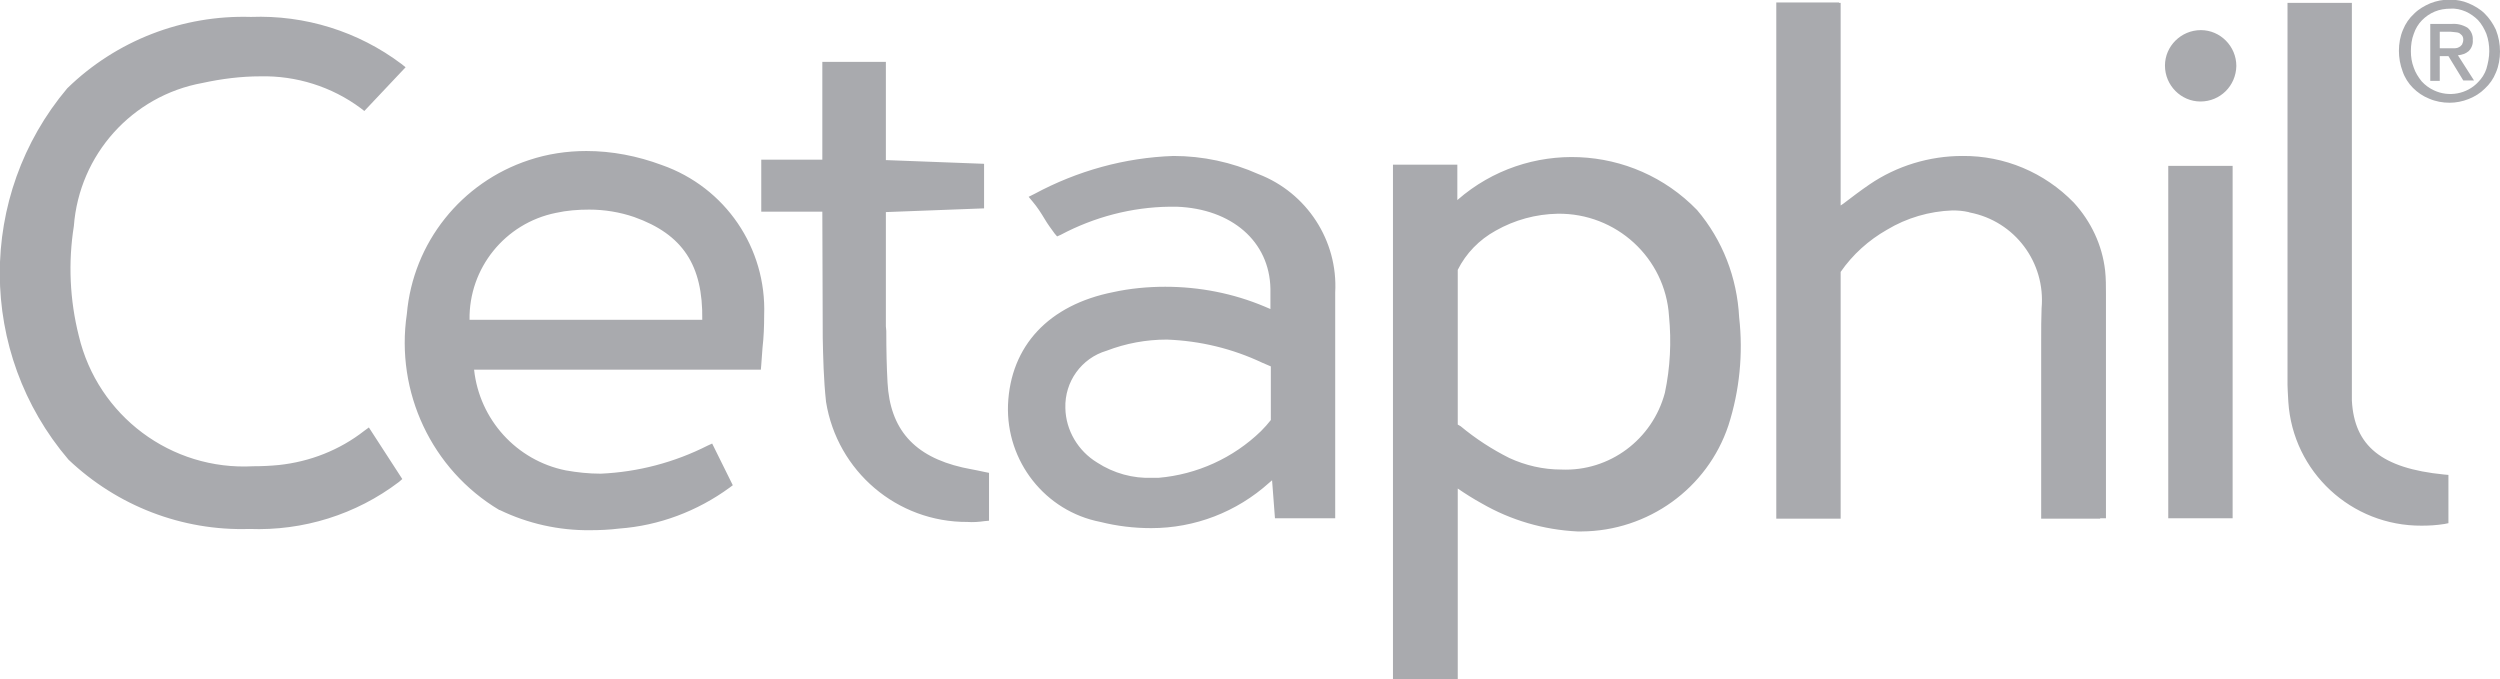 <?xml version="1.0" encoding="utf-8"?>
<!-- Generator: Adobe Illustrator 24.0.1, SVG Export Plug-In . SVG Version: 6.00 Build 0)  -->
<svg version="1.1" id="图层_1" xmlns="http://www.w3.org/2000/svg" xmlns:xlink="http://www.w3.org/1999/xlink" x="0px" y="0px"
	 viewBox="0 0 605.9 164.6" style="enable-background:new 0 0 605.9 164.6;" xml:space="preserve">
<style type="text/css">
	.st0{fill:#A9AAAE;}
</style>
<g>
	<path id="Trazado_1003" class="st0" d="M605.9,12.5c0,1.7-0.3,3.5-1,5.1c-0.6,1.5-1.5,2.8-2.7,3.9c-1.1,1.1-2.4,1.9-3.9,2.5
		c-1.5,0.6-3.1,0.9-4.6,0.9c-1.7,0-3.4-0.3-5-1c-1.5-0.6-2.8-1.5-3.9-2.6c-1.1-1.1-2-2.5-2.5-4c-0.6-1.6-0.9-3.3-0.9-5
		c0-1.7,0.3-3.5,1-5.1c0.6-1.5,1.5-2.8,2.7-3.9c1.1-1.1,2.5-1.9,3.9-2.5c1.5-0.6,3.1-0.9,4.7-0.9c1.6,0,3.2,0.3,4.6,0.9
		c1.4,0.6,2.8,1.4,3.9,2.5c1.1,1.1,2,2.4,2.7,3.9C605.6,9,605.9,10.7,605.9,12.5 M603.3,12.4c0-1.4-0.2-2.8-0.7-4.2
		c-0.5-1.2-1.1-2.3-2-3.3c-0.9-0.9-1.9-1.6-3-2.1c-1.2-0.5-2.4-0.8-3.7-0.7c-1.3,0-2.6,0.2-3.8,0.7c-1.2,0.5-2.2,1.2-3.1,2.1
		c-0.9,0.9-1.6,2.1-2,3.3c-0.5,1.3-0.7,2.7-0.7,4.2c0,1.4,0.2,2.7,0.7,4c0.4,1.2,1.1,2.3,1.9,3.3c0.8,0.9,1.9,1.7,3,2.2
		c3.6,1.7,8,0.9,10.7-2c0.9-0.9,1.6-2,2-3.2C603,15.3,603.3,13.9,603.3,12.4 M591.3,19.6H589V5.8h5.2c1.3-0.1,2.6,0.2,3.8,0.9
		c0.9,0.7,1.4,1.9,1.3,3c0.1,1-0.3,2-1,2.7c-0.7,0.6-1.6,0.9-2.6,1l3.9,6.1H597l-3.6-5.9h-2.1L591.3,19.6z M593.8,11.7
		c0.4,0,0.8,0,1.2,0c0.3,0,0.7-0.1,1-0.3c0.3-0.1,0.5-0.4,0.7-0.6c0.2-0.4,0.3-0.8,0.3-1.2c0-0.4-0.1-0.7-0.3-1
		c-0.2-0.2-0.4-0.4-0.7-0.6c-0.3-0.1-0.6-0.2-1-0.2c-0.3,0-0.7-0.1-1-0.1h-2.7v4L593.8,11.7z"/>
	<path id="Trazado_1004" class="st0" d="M60.4,128.2c-16.3,0.5-32-5.6-43.8-16.8c-22.1-25.9-22.2-64-0.3-90
		C28.2,9.8,44.3,3.6,60.8,4.1c13.1-0.5,26,3.5,36.5,11.4l1,0.8l-10,10.6l-0.9-0.7c-7-5.2-15.6-7.9-24.3-7.7c-4.7,0-9.4,0.6-14,1.6
		C32,23.2,19.2,37.5,17.9,54.8c-1.4,8.8-1,17.9,1.2,26.6c4.6,19.4,22.4,32.7,42.3,31.6c2.1,0,4.2-0.1,6.2-0.3
		c7.5-0.8,14.7-3.6,20.7-8.3l1.1-0.8l8.1,12.5l-0.8,0.7C86.3,124.7,73.5,128.7,60.4,128.2 M150.1,128.1c9.6-0.7,18.9-4.2,26.7-9.9
		l0.8-0.6l-5-10.1l-1.1,0.5c-8.1,4.1-16.9,6.4-25.9,6.8c-2.9,0-5.7-0.3-8.5-0.8c-11.9-2.4-20.9-12.3-22.2-24.4h69.5l0.1-1.2
		c0.1-1.4,0.2-2.8,0.3-4.1c0.3-2.6,0.4-5.2,0.4-7.9c0.6-16.3-9.4-31-24.8-36.4c-5.9-2.2-12.1-3.4-18.3-3.4c-4.7,0-9.4,0.7-13.9,2.2
		c-16.4,5.4-28.1,20-29.6,37.3c-2.8,18.9,6,37.7,22.4,47.5l0.1,0c6.8,3.3,14.4,5,22,4.9C145.2,128.5,147.7,128.4,150.1,128.1
		 M113.8,77.5c-0.2-12.5,8.6-23.4,20.9-25.9c2.7-0.6,5.4-0.8,8.1-0.8c3.7,0,7.4,0.6,10.9,1.8c11.8,4.2,16.7,11.7,16.5,24.9
		L113.8,77.5z M238.6,126.3l1.1-0.1v-11.6l-1-0.2l-1.9-0.4c-1.2-0.2-2.4-0.5-3.5-0.7c-11.8-2.7-17.6-9.3-18.2-20.6
		c-0.2-3.7-0.3-7.7-0.3-12.5l-0.1-1.1V51.4l23.8-0.9V39.7l-23.8-0.9V15h-15.4v23.7h-14.8v12.6h14.8l0.1,30.6
		c0.1,4.6,0.2,10,0.8,15.5c2.7,16.8,17.2,29.2,34.3,29.1C235.8,126.6,237.2,126.5,238.6,126.3 M307.6,117c0.2-0.2,0.5-0.4,0.7-0.6
		l0.7,9.2h14.6V70.9c0.7-12.6-6.9-24.2-18.6-28.7c-6.5-2.9-13.5-4.4-20.6-4.4c-11.8,0.4-23.3,3.6-33.7,9.2l-1.4,0.7l1,1.2
		c1.1,1.3,2,2.7,2.9,4.2c0.7,1.2,1.6,2.4,2.4,3.5l0.6,0.7l0.9-0.4c8.1-4.3,17.2-6.7,26.4-6.8c0.6,0,1.2,0,1.7,0
		c13.3,0.5,22.5,8.4,22.7,19.9v4.9c-0.5-0.2-0.9-0.4-1.4-0.6c-7.6-3.2-15.8-4.8-24.1-4.8c-4.2,0-8.5,0.4-12.6,1.3
		c-15.6,3.1-24.9,13-25.5,27.3c-0.5,13.7,9,25.8,22.4,28.4c4,1,8.1,1.5,12.3,1.5C289.6,128,299.7,124.1,307.6,117 M305.9,87.9
		c0,0,1.9,0.8,2.1,0.9v13c-0.7,0.9-1.5,1.8-2.4,2.7c-6.7,6.5-15.5,10.5-24.8,11.3c-0.5,0-1,0-1.5,0c-4.7,0.2-9.4-1.1-13.4-3.7
		c-4.6-2.8-7.6-7.8-7.7-13.2c-0.2-6.4,3.9-12.1,10-13.9c4.7-1.8,9.6-2.7,14.6-2.7C290.9,82.6,298.7,84.5,305.9,87.9 M353.3,164.6
		v-0.2l0,0v-46c1.9,1.3,3.8,2.5,5.8,3.6c7.1,4.1,15,6.4,23.2,6.8c0.4,0,0.7,0,1,0c16.1-0.1,30.5-10.4,35.6-25.7
		c2.7-8.4,3.6-17.4,2.6-26.2c-0.5-9.6-4-18.7-10.2-26c-15.6-16.1-41.1-17.2-58-2.5c0,0,0,0-0.1,0.1v-8.6h-15.6v124.9L353.3,164.6z
		 M353.3,102.9V65.4c2-4,5.2-7.3,9.2-9.5c4.6-2.6,9.7-4,15-4.1c14.2-0.2,26.1,10.7,27,24.8c0.6,6.2,0.3,12.5-1,18.6
		c-3,11.3-13.4,19.1-25.1,18.6c-4.4,0-8.7-1-12.6-2.8c-4.2-2.1-8.2-4.7-11.8-7.7L353.3,102.9z M509,125.6h1.4v-12.9
		c0-13.7,0-27.3,0-40.9v-0.6c0-1.9,0-3.7-0.2-5.6c-0.7-6.2-3.4-11.9-7.6-16.5c-7.1-7.3-16.8-11.4-27-11.3c-8,0-15.9,2.4-22.5,6.9
		c-2.2,1.5-4.3,3.1-6.4,4.7c-0.2,0.1-0.4,0.3-0.6,0.4V0.7h-0.4V0.6h-15.2v125.1h15.6V93c0-7.9,0-15.8,0-23.8l0-2.1l0,0v-1.2
		c2.9-4.2,6.8-7.7,11.2-10.2c4.8-2.9,10.3-4.5,15.9-4.7c1.3,0,2.6,0.1,3.9,0.4l0.3,0.1h0c10.9,2.1,18.4,12.1,17.4,23.2
		c-0.1,2.4-0.1,5-0.1,8.1l0,0v1.7c0,6.3,0,12.6,0,17.9v23.3H509z M541.1,40.2h-15.6v85.4h15.6V40.2z M542,16c0-4.8-3.9-8.7-8.6-8.7
		c-4.8,0-8.7,3.9-8.7,8.6c0,4.8,3.9,8.7,8.6,8.7c0,0,0,0,0,0C538.1,24.6,541.9,20.8,542,16 M586.9,127.4c1.8,0,3.6-0.1,5.5-0.4
		l1-0.2v-11.7l-1.1-0.1c-15.1-1.5-21.7-6.9-22.3-17.9v-91c0-1,0-1.9,0-2.8V0.7h-15.6v92.6c0,0,0.1,2.9,0.2,4.1
		C555.7,114.4,569.9,127.5,586.9,127.4L586.9,127.4z"/>
</g>
</svg>
